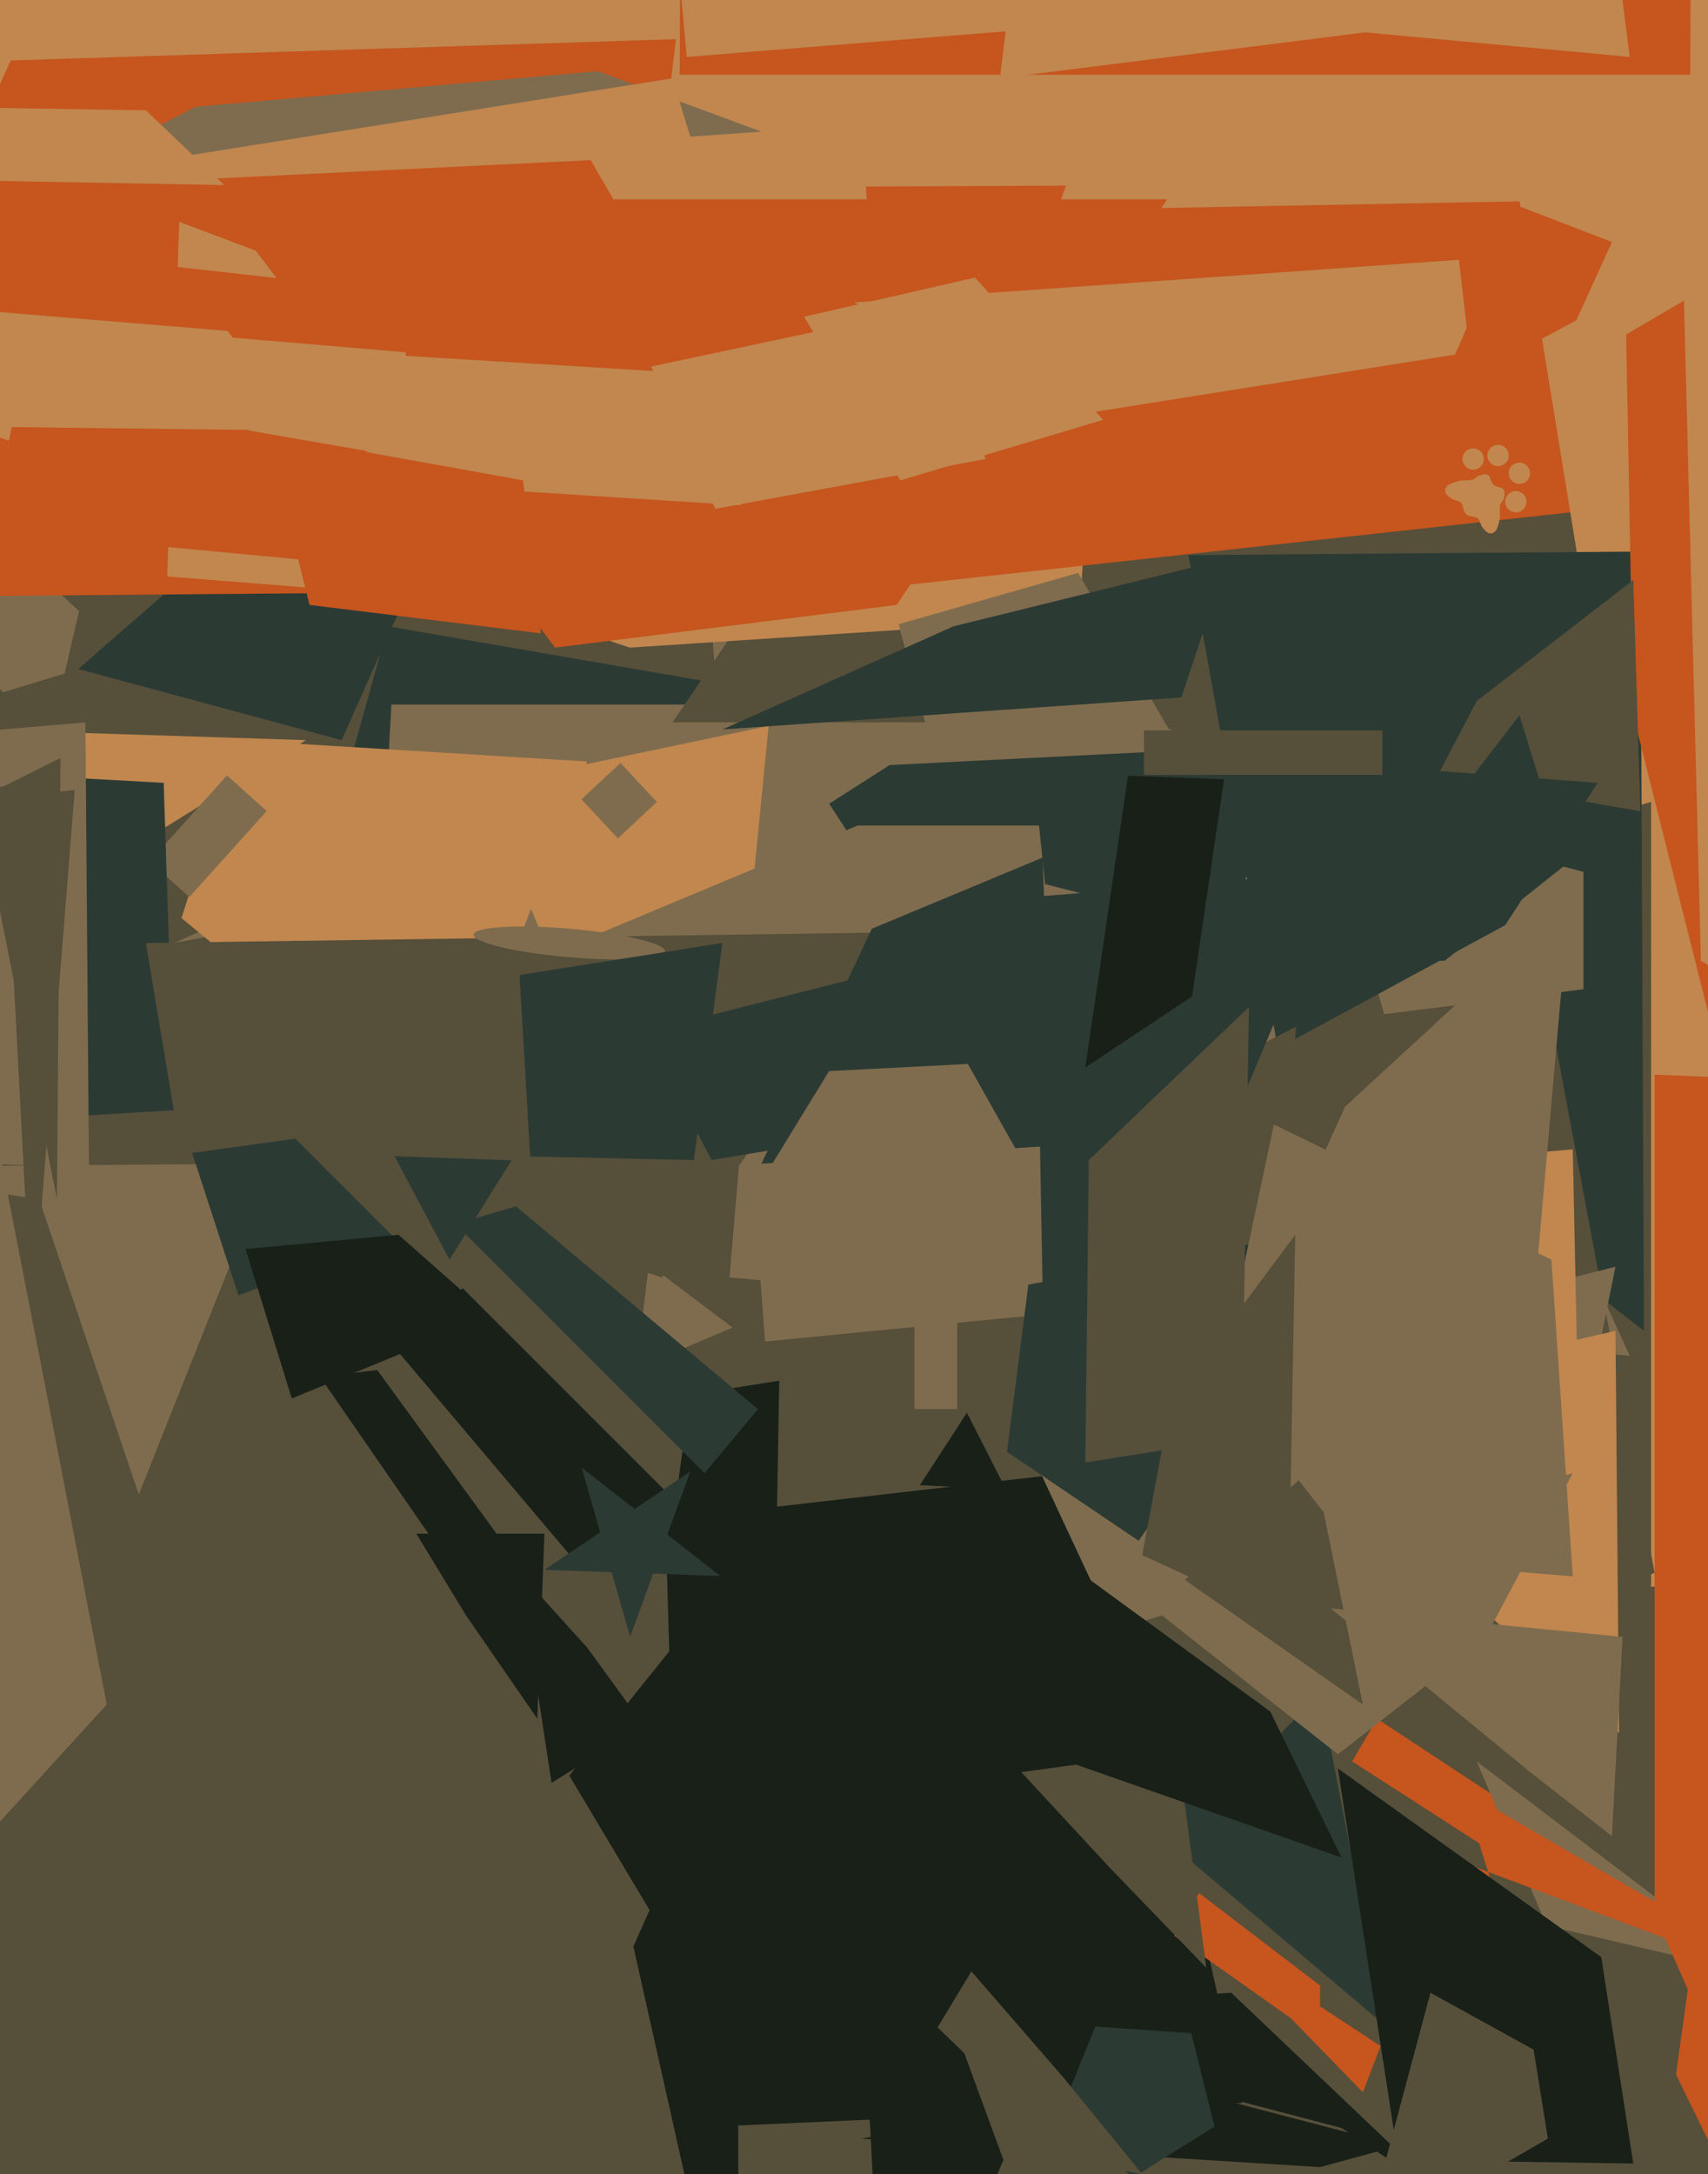 <svg xmlns="http://www.w3.org/2000/svg" width="480px" height="611px">
  <rect width="480" height="611" fill="rgb(86,79,58)"/>
  <polygon points="68,262 84,266 109,176 213,194" fill="rgb(44,58,52)"/>
  <polygon points="243,297 155,40 316,-31 298,260" fill="rgb(193,135,79)"/>
  <polygon points="349,591 192,598 187,427 309,413" fill="rgb(24,32,24)"/>
  <polygon points="178,547 207,482 208,741 204,663" fill="rgb(24,32,24)"/>
  <polygon points="458,381 205,359 221,171 386,223" fill="rgb(127,108,78)"/>
  <polygon points="233,181 303,161 332,211 49,265" fill="rgb(127,108,78)"/>
  <polygon points="151,483 131,454 117,431 153,431" fill="rgb(24,32,24)"/>
  <polygon points="771,395 464,446 464,188 681,227" fill="rgb(193,135,79)"/>
  <polygon points="18.164,189.276 0.951,194.539 -12.213,182.263 -8.164,164.724 9.049,159.461 22.213,171.737" fill="rgb(127,108,78)"/>
  <polygon points="518,679 471,583 510,303 748,298" fill="rgb(198,85,30)"/>
  <polygon points="282.741,418.625 258.526,417.356 271.733,397.019" fill="rgb(24,32,24)"/>
  <polygon points="487,139 249,165 238,-55 407,-29" fill="rgb(198,85,30)"/>
  <polygon points="369,362 215,377 200,176 367,257" fill="rgb(127,108,78)"/>
  <polygon points="383,588 315,518 324,533 388,575" fill="rgb(198,85,30)"/>
  <polygon points="377,598 255,566 346,560 407,618" fill="rgb(24,32,24)"/>
  <polygon points="371,609 242,601 328,586 393,603" fill="rgb(24,32,24)"/>
  <polygon points="96,208 22,188 69,147 133,125" fill="rgb(44,58,52)"/>
  <polygon points="343,261 225,231 250,215 369,209" fill="rgb(44,58,52)"/>
  <polygon points="23,247 -70,372 -7,205 86,208" fill="rgb(193,135,79)"/>
  <polygon points="425,524 380,495 387,483 428,510" fill="rgb(198,85,30)"/>
  <polygon points="335,52 -105,54 -16,-400 259,-437" fill="rgb(193,135,79)"/>
  <polygon points="292,317 104,306 110,198 215,198" fill="rgb(127,108,78)"/>
  <polygon points="394,-146 640,-140 822,120 455,228" fill="rgb(193,135,79)"/>
  <polygon points="135,221 216,204 204,326 176,320" fill="rgb(193,135,79)"/>
  <polygon points="462,374 359,294 334,156 461,155" fill="rgb(44,58,52)"/>
  <polygon points="389,569 311,503 356,491 371,476" fill="rgb(44,58,52)"/>
  <polygon points="465,442 323,500 328,307 430,255" fill="rgb(86,79,58)"/>
  <polygon points="341.325,597.616 318.396,611.944 297.683,594.564 307.812,569.495 334.784,571.381" fill="rgb(44,58,52)"/>
  <polygon points="241,232 292,232 303,339 162,265" fill="rgb(127,108,78)"/>
  <polygon points="291,252 376,245 325,366 293,362" fill="rgb(44,58,52)"/>
  <polygon points="39,420 11,337 -49,328 76,327" fill="rgb(127,108,78)"/>
  <polygon points="372,226 445,245 445,278 389,285" fill="rgb(127,108,78)"/>
  <polygon points="435,542 387,530 494,555 415,495" fill="rgb(127,108,78)"/>
  <polygon points="125,319 51,258 67,208 165,214" fill="rgb(193,135,79)"/>
  <polygon points="171,166 -65,168 3,17 190,11" fill="rgb(198,85,30)"/>
  <polygon points="285,398 454,356 441,420 313,458" fill="rgb(127,108,78)"/>
  <polygon points="455,487 360,401 402,386 454,374" fill="rgb(193,135,79)"/>
  <rect x="257" y="341" width="12" height="55" fill="rgb(127,108,78)"/>
  <polygon points="55,30 168,20 214,37 14,51" fill="rgb(127,108,78)"/>
  <polygon points="42.053,242.058 63.8,217.905 74.947,227.942 53.2,252.095" fill="rgb(127,108,78)"/>
  <polygon points="205.873,373.072 178.769,384.577 182.358,355.351" fill="rgb(127,108,78)"/>
  <polygon points="112,380 130,362 190,422 161,438" fill="rgb(24,32,24)"/>
  <polygon points="218,444 189,428 194,392 219,388" fill="rgb(24,32,24)"/>
  <polygon points="236,177 47,162 51,44 189,22" fill="rgb(193,135,79)"/>
  <polygon points="260,203 189,203 248,116 248,159" fill="rgb(86,79,58)"/>
  <polygon points="457,94 573,26 494,340 459,201" fill="rgb(198,85,30)"/>
  <polygon points="-81,213 46,220 49,312 -87,320" fill="rgb(44,58,52)"/>
  <polygon points="347,-72 428,-25 512,55 297,59" fill="rgb(193,135,79)"/>
  <polygon points="371,573 330,544 337,532 371,558" fill="rgb(198,85,30)"/>
  <polygon points="444,419 439,482 359,330 442,323" fill="rgb(193,135,79)"/>
  <polygon points="186,359 49,313 41,265 253,262" fill="rgb(86,79,58)"/>
  <polygon points="320,433 283,408 289,361 382,344" fill="rgb(44,58,52)"/>
  <polygon points="335,280 305,300 317,218 344,219" fill="rgb(24,32,24)"/>
  <polygon points="358,316 436,354 442,443 333,434" fill="rgb(127,108,78)"/>
  <polygon points="253,177 177,182 -12,119 242,135" fill="rgb(193,135,79)"/>
  <polygon points="160,499 201,448 296,456 197,561" fill="rgb(24,32,24)"/>
  <polygon points="103,159 -3,149 14,71 103,81" fill="rgb(198,85,30)"/>
  <polygon points="475,21 191,21 192,-155 476,-173" fill="rgb(198,85,30)"/>
  <polygon points="321,611 247,597 273,554 299,584" fill="rgb(86,79,58)"/>
  <polygon points="25,328 -133,323 -58,210 24,203" fill="rgb(127,108,78)"/>
  <polygon points="9,373 1,221 -81,233 21,222" fill="rgb(86,79,58)"/>
  <polygon points="362,456 321,437 329,394 364,347" fill="rgb(86,79,58)"/>
  <polygon points="339,553 312,525 287,498 331,492" fill="rgb(86,79,58)"/>
  <polygon points="268,176 345,157 332,196 203,205" fill="rgb(44,58,52)"/>
  <ellipse cx="160" cy="265" rx="27" ry="4" transform="rotate(5,160,265)" fill="rgb(127,108,78)"/>
  <polygon points="54,324 83,320 111,348 67,364" fill="rgb(44,58,52)"/>
  <polygon points="461,228 404,218 415,197 459,163" fill="rgb(86,79,58)"/>
  <polygon points="374,270 427,201 440,243 406,270" fill="rgb(44,58,52)"/>
  <polygon points="90,387 106,385 141,433 128,442" fill="rgb(24,32,24)"/>
  <polygon points="16,337 -1,251 -45,244 17,213" fill="rgb(86,79,58)"/>
  <ellipse cx="414" cy="129" rx="3" ry="3" transform="rotate(25,414,129)" fill="rgb(193,135,79)"/><ellipse cx="421" cy="128" rx="3" ry="3" transform="rotate(37,421,128)" fill="rgb(193,135,79)"/><ellipse cx="427" cy="133" rx="3" ry="3" transform="rotate(49,427,133)" fill="rgb(193,135,79)"/><ellipse cx="426" cy="141" rx="3" ry="3" transform="rotate(61,426,141)" fill="rgb(193,135,79)"/><polygon points="412.787,144.953 413.693,145.172 414.589,145.296 415.329,145.649 415.881,146.598 416.456,148.02 417.305,149.061 418.326,149.858 419.449,149.868 420.484,149.089 421.171,147.212 421.544,145.32 421.477,143.131 421.528,141.961 422.037,141.03 422.563,140.323 422.794,139.464 422.844,138.632 422.73,137.861 422.128,137.164 420.727,136.788 419.712,136.236 419.091,135.262 418.618,133.891 417.881,133.339 417.104,133.279 415.437,133.677 414.768,134.252 413.875,134.824 412.712,134.957 410.523,135.043 408.662,135.547 406.837,136.363 406.132,137.449 406.22,138.569 407.086,139.532 408.184,140.307 409.643,140.781 410.628,141.266 411.032,141.979 411.218,142.864 411.5,143.753 411.999,144.508" fill="rgb(193,135,79)"/>
  <polygon points="146,274 203,265 195,326 149,325" fill="rgb(44,58,52)"/>
  <polygon points="252,170 156,182 61,56 328,56" fill="rgb(198,85,30)"/>
  <polygon points="146,442 165,463 181,485 155,501" fill="rgb(24,32,24)"/>
  <polygon points="473,75 707,10 673,388 478,270" fill="rgb(193,135,79)"/>
  <polygon points="128,344 145,339 213,396 198,414" fill="rgb(44,58,52)"/>
  <polygon points="319,448 442,414 417,461 376,493" fill="rgb(127,108,78)"/>
  <polygon points="85,121 -82,119 -45,84 64,93" fill="rgb(193,135,79)"/>
  <polygon points="458,16 318,3 287,-150 447,-70" fill="rgb(193,135,79)"/>
  <polygon points="377,522 237,473 305,443 357,481" fill="rgb(24,32,24)"/>
  <polygon points="240,85 410,73 413,99 306,116" fill="rgb(193,135,79)"/>
  <polygon points="23,52 166,45 195,95 129,92" fill="rgb(198,85,30)"/>
  <polygon points="421,535 411,503 509,560 410,523" fill="rgb(198,85,30)"/>
  <polygon points="208,142 114,136 114,100 212,106" fill="rgb(193,135,79)"/>
  <polygon points="181,-116 478,-147 305,7 193,16" fill="rgb(193,135,79)"/>
  <polygon points="126.337,353.988 110.887,324.932 143.776,326.08" fill="rgb(44,58,52)"/>
  <polygon points="464,-1 281,22 301,-141 399,-56" fill="rgb(193,135,79)"/>
  <polygon points="181,290 260,270 236,320 200,326" fill="rgb(44,58,52)"/>
  <polygon points="152,178 87,170 75,122 147,135" fill="rgb(198,85,30)"/>
  <polygon points="431,367 364,342 378,311 441,253" fill="rgb(127,108,78)"/>
  <polygon points="443,90 404,111 427,58 453,68" fill="rgb(198,85,30)"/>
  <polygon points="-4,304 13,391 30,479 -1,513" fill="rgb(127,108,78)"/>
  <polygon points="376,497 450,550 459,608 393,607" fill="rgb(24,32,24)"/>
  <polygon points="364,292 369,214 449,220 423,260" fill="rgb(44,58,52)"/>
  <polygon points="349,404 305,411 306,326 351,283" fill="rgb(86,79,58)"/>
  <polygon points="63,52 -48,50 -21,30 41,31" fill="rgb(193,135,79)"/>
  <polygon points="242,549 271,577 282,607 249,683" fill="rgb(24,32,24)"/>
  <polygon points="296,322 214,327 245,261 293,241" fill="rgb(44,58,52)"/>
  <polygon points="183,103 263,86 277,129 201,143" fill="rgb(193,135,79)"/>
  <polygon points="538,703 465,538 465,302 682,311" fill="rgb(198,85,30)"/>
  <polygon points="402,560 431,576 435,601 383,631" fill="rgb(86,79,58)"/>
  <polygon points="173.63,235.6 163.4,224.63 174.37,214.4 184.6,225.37" fill="rgb(127,108,78)"/>
  <polygon points="233,301 272,299 290,331 214,332" fill="rgb(127,108,78)"/>
  <polygon points="226,89 274,78 310,118 253,135" fill="rgb(193,135,79)"/>
  <polygon points="69,351 112,347 138,370 82,393" fill="rgb(24,32,24)"/>
  <polygon points="388.5,217.75 321.5,217.75 321.5,205.25 388.5,205.25" fill="rgb(86,79,58)"/>
  <polygon points="383,479 333,444 365,416 372,425" fill="rgb(86,79,58)"/>
  <polygon points="453,516 430,498 374,452 456,460" fill="rgb(127,108,78)"/>
  <polygon points="116,129 70,121 55,94 114,99" fill="rgb(193,135,79)"/>
  <polygon points="202.432,442.893 183.553,442.233 177.093,459.984 171.886,441.826 153.007,441.167 168.668,430.603 163.461,412.445 178.347,424.075 194.007,413.512 187.546,431.263" fill="rgb(44,58,52)"/>
</svg>